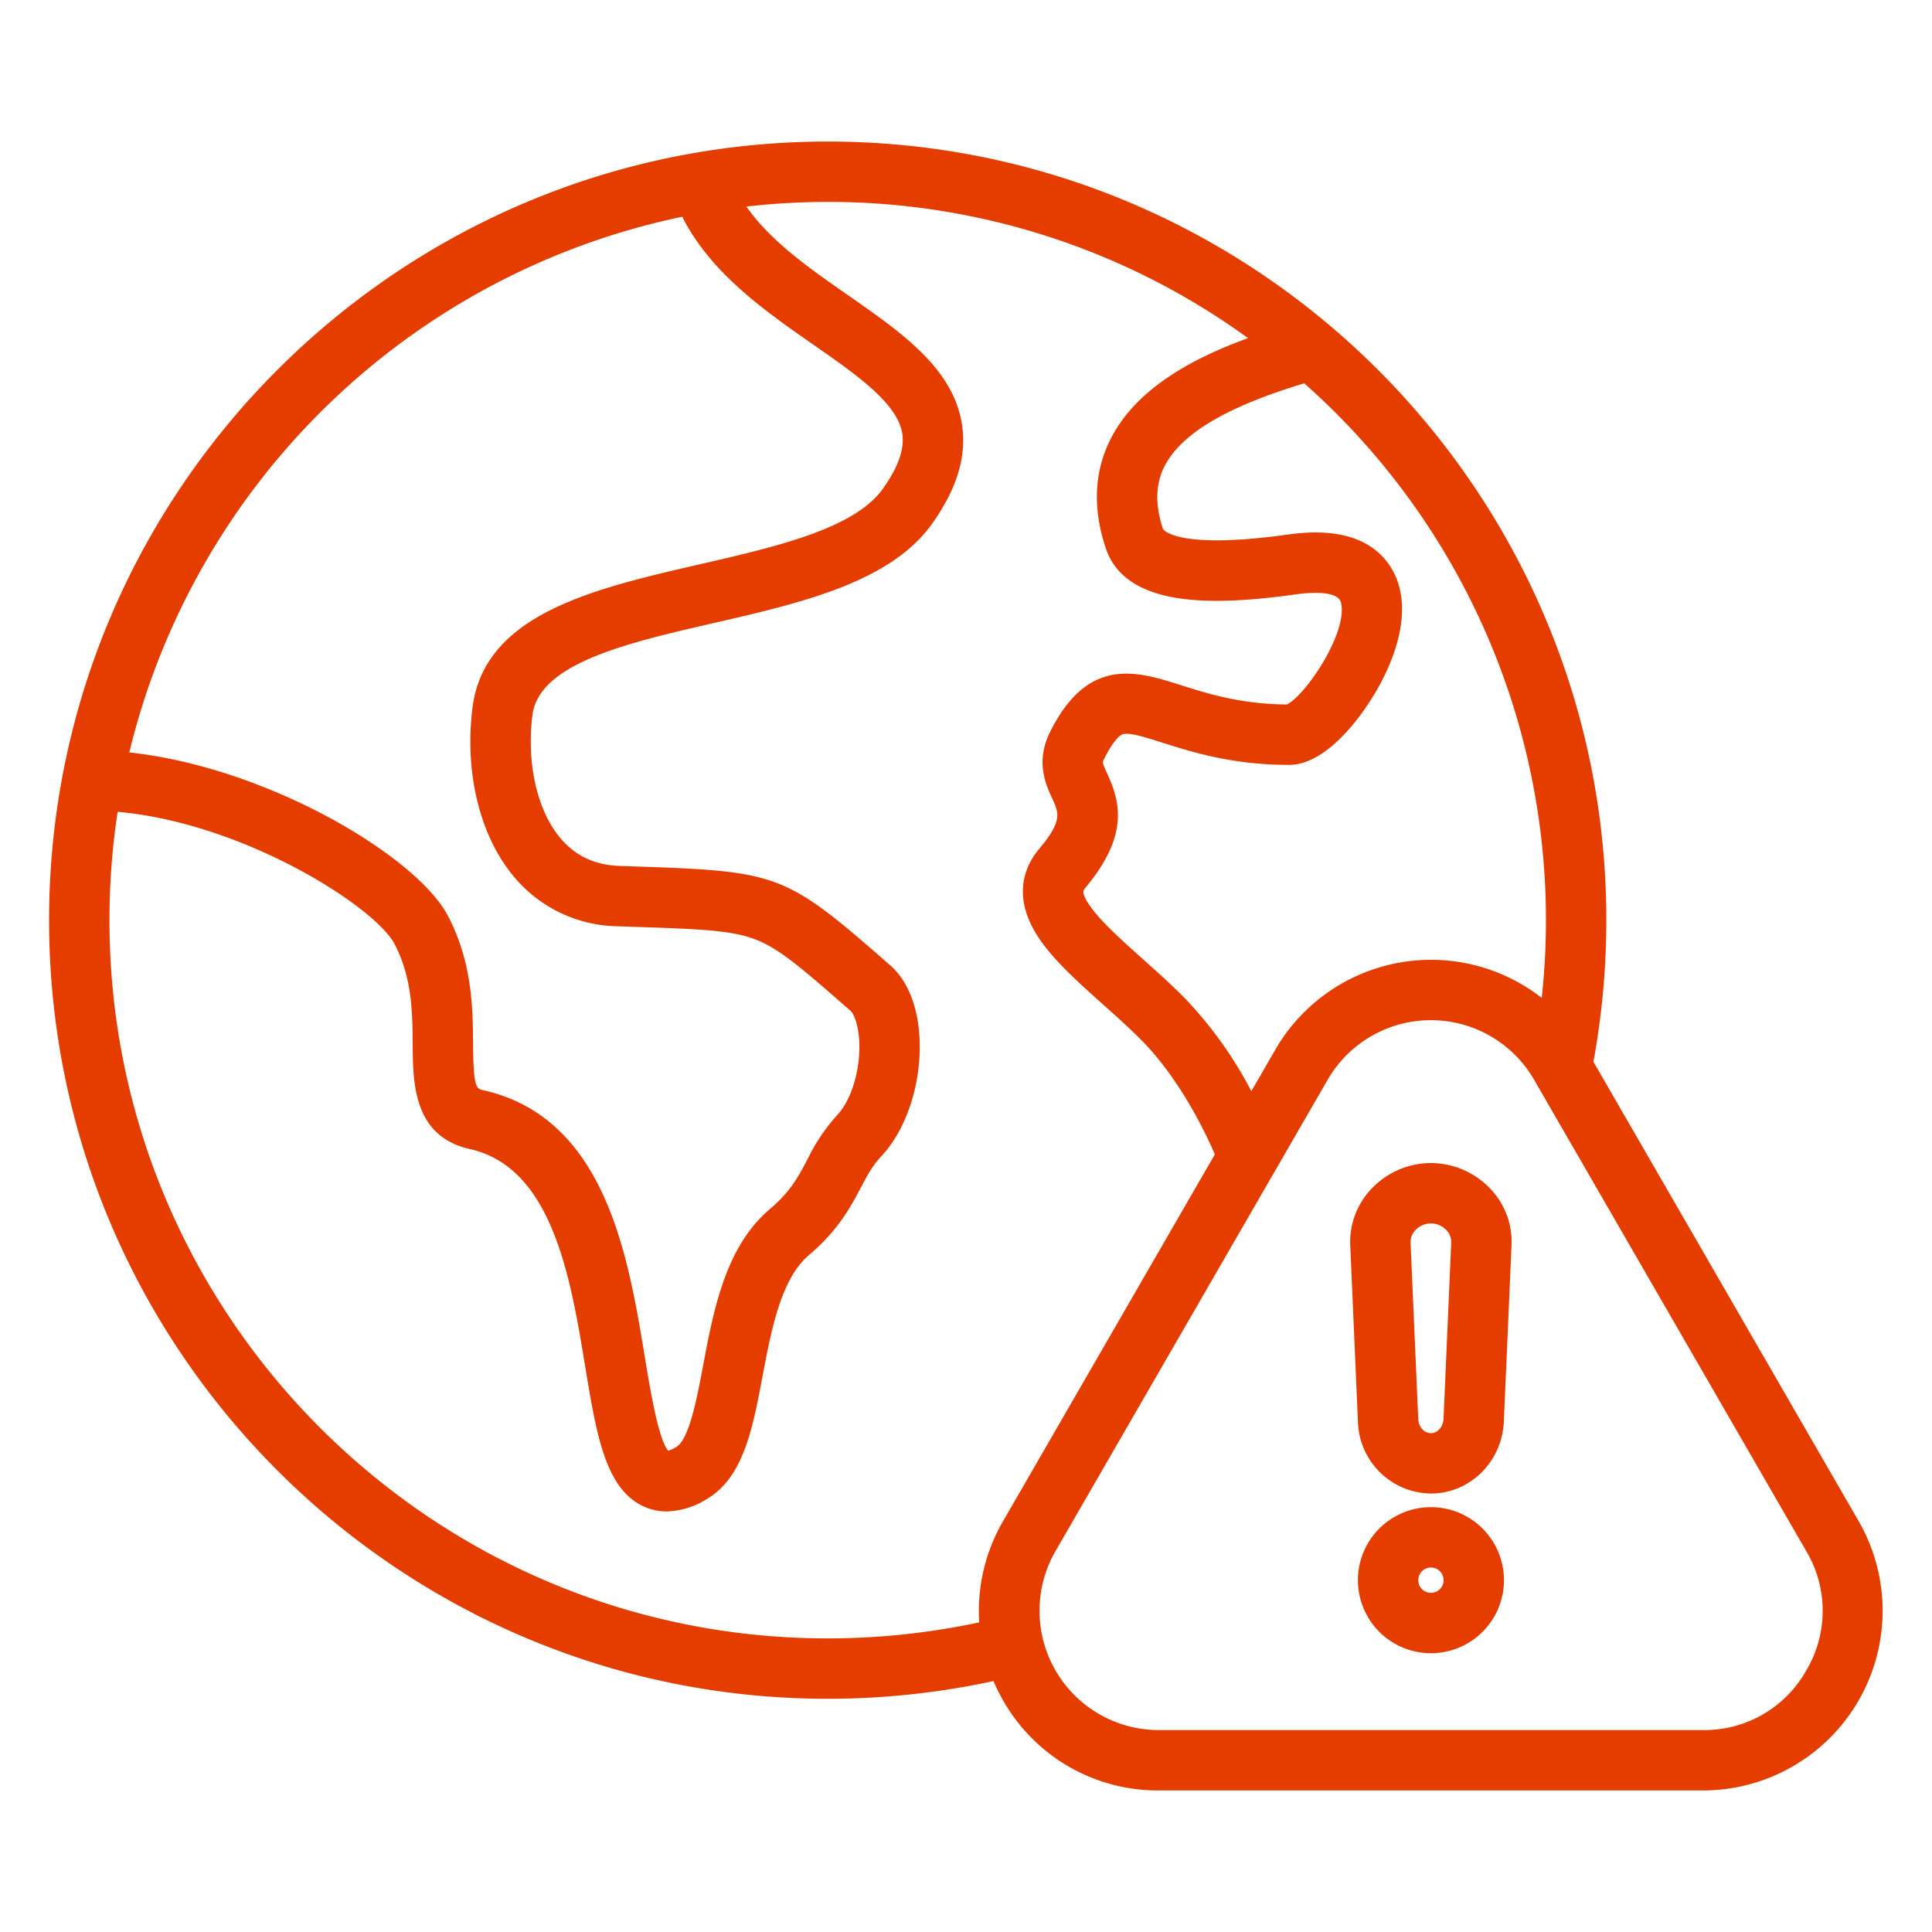 <?xml version="1.0" encoding="UTF-8"?> <svg xmlns="http://www.w3.org/2000/svg" xmlns:xlink="http://www.w3.org/1999/xlink" version="1.1" width="512" height="512" x="0" y="0" viewBox="0 0 512 512" style="enable-background:new 0 0 512 512" xml:space="preserve" class=""><g><path d="M422.27 281.375a206.977 206.977 0 0 0 3.422-37.522c0-113.776-92.565-206.34-206.341-206.34S13.01 130.077 13.01 243.853s92.564 206.341 206.341 206.341a208.045 208.045 0 0 0 43.928-4.692 49.089 49.089 0 0 0 2.577 5.17 47.121 47.121 0 0 0 41.227 23.815h144.228a47.613 47.613 0 0 0 41.226-71.414zm-12.578-37.522a192.8 192.8 0 0 1-1.114 20.6 47.677 47.677 0 0 0-70.608 13.723l-6.351 11a107.473 107.473 0 0 0-17.69-24.706c-3.493-3.526-7.275-6.91-10.932-10.183-5.848-5.234-11.373-10.178-14.268-14.4-2.231-3.258-1.657-3.94-1.145-4.548 11.806-14.057 9.2-23.031 5.832-30.339-1.314-2.854-1.272-2.939-.871-3.756 1.965-3.987 3.864-6.435 5.211-6.716 1.86-.388 5.94.905 10.26 2.277 7.843 2.489 18.583 5.9 33.594 5.9 10.323 0 20.288-13.947 24.548-22.188 6.485-12.543 7.147-23.558 1.864-31.014-4.956-6.994-13.93-9.635-26.669-7.848-29.9 4.173-33.141-1.428-33.161-1.492-2.167-6.593-1.975-12.131.588-16.931 4.516-8.455 16.594-15.554 36.862-21.649a189.919 189.919 0 0 1 64.05 142.27zM180.8 57.438c7.507 14.923 21.911 24.959 34.808 33.943 11.365 7.916 22.1 15.394 23.474 23.359.713 4.135-.98 9-5.174 14.866-7.549 10.536-28.336 15.313-48.438 19.934-28.118 6.46-57.194 13.147-60.261 38.06-2.15 17.434 2.045 34.262 11.224 45.015a36.483 36.483 0 0 0 27.221 12.857l4.632.159c16.982.574 25.5.862 31.93 3.335 6.357 2.447 12.433 7.761 24.534 18.347l.654.572c.8.7 2.074 3.423 2.3 8.07.365 7.487-2.048 15.54-5.862 19.581a49.6 49.6 0 0 0-7.872 11.742c-2.423 4.588-4.516 8.55-9.9 13.1-11.793 9.959-14.943 26.674-17.721 41.421-1.648 8.746-3.7 19.631-7.1 21.642a9.712 9.712 0 0 1-2.17 1.015c-2.592-2.984-4.76-16.136-6.216-24.958-4.4-26.719-10.436-63.312-42.805-70.581-1.793-.4-2.612-.582-2.691-12.285-.06-9.123-.144-21.618-6.715-34.016-8.285-15.681-47.552-39.225-84.388-43.216A190.954 190.954 0 0 1 180.8 57.438zm85.055 345.635a47.347 47.347 0 0 0-6.35 26.873 192.135 192.135 0 0 1-40.155 4.248c-104.95 0-190.34-85.386-190.34-190.341a191.066 191.066 0 0 1 2.164-28.712c33.667 3 68.195 25.228 73.335 34.953 4.739 8.943 4.8 18.344 4.858 26.639.07 10.315.164 24.443 15.2 27.792 21.829 4.9 26.643 34.105 30.511 57.569 2.983 18.093 5.338 32.384 15.387 37.073a14.542 14.542 0 0 0 6.215 1.382 21.2 21.2 0 0 0 10.717-3.343c9.636-5.7 12.085-18.693 14.676-32.45 2.285-12.127 4.874-25.871 12.32-32.159 7.76-6.551 11.068-12.816 13.726-17.85 1.711-3.239 3.062-5.8 5.357-8.227 6.779-7.182 10.787-19.485 10.211-31.344-.412-8.473-3.17-15.346-7.757-19.344l-.644-.563c-27.026-23.643-28.889-24.361-66.457-25.631l-4.615-.158c-6.53-.228-11.637-2.6-15.609-7.256-6.222-7.287-9.1-19.8-7.514-32.669 1.7-13.786 25.219-19.193 47.966-24.421 23-5.288 46.786-10.755 57.866-26.217 6.814-9.532 9.407-18.331 7.929-26.9-2.512-14.552-15.91-23.886-30.1-33.767-10.178-7.09-20.6-14.372-26.947-23.513a191.623 191.623 0 0 1 21.545-1.226 189.306 189.306 0 0 1 111.4 36.1c-14.74 5.344-29.208 13.2-36.084 26.073-4.667 8.738-5.23 18.651-1.677 29.46 5.393 16.449 29.863 15.238 50.58 12.346 2.545-.357 10.924-1.256 11.785 2.173 1.987 7.911-9.471 24.761-14.336 27.03-12.225-.088-21.05-2.889-28.162-5.147-11.533-3.659-24.6-7.806-34.665 12.621-3.812 7.745-.992 13.865.694 17.522 1.75 3.8 2.714 5.889-3.549 13.345-3.329 3.956-7.73 12.319.192 23.886 3.986 5.821 10.209 11.39 16.8 17.287 3.481 3.114 7.08 6.335 10.234 9.519 7.156 7.227 14.109 18.089 19.392 30.186zm212.825 39.6a30.89 30.89 0 0 1-27.37 15.814H307.083a31.615 31.615 0 0 1-27.371-47.414l72.114-124.9a31.594 31.594 0 0 1 54.742 0l72.113 124.895a30.883 30.883 0 0 1 0 31.605zM379.2 308.222a21.73 21.73 0 0 0-15.608 6.67 20.4 20.4 0 0 0-5.765 15.087l2.042 46.846A19.579 19.579 0 0 0 379.2 395.8c10.305 0 18.8-8.318 19.331-18.99l2.037-46.81a20.316 20.316 0 0 0-5.717-15.072 21.752 21.752 0 0 0-15.651-6.706zm3.348 67.836c-.092 1.838-1.369 3.739-3.348 3.739s-3.264-1.883-3.347-3.687l-2.04-46.818a4.5 4.5 0 0 1 1.33-3.328 5.609 5.609 0 0 1 8.139.014 4.451 4.451 0 0 1 1.305 3.3zm-3.348 23.355a19.353 19.353 0 1 0 19.367 19.339 19.36 19.36 0 0 0-19.367-19.339zm0 22.706a3.353 3.353 0 1 1 3.367-3.367 3.357 3.357 0 0 1-3.367 3.367z" fill="#e53c00" opacity="1" data-original="#000000"></path></g></svg> 